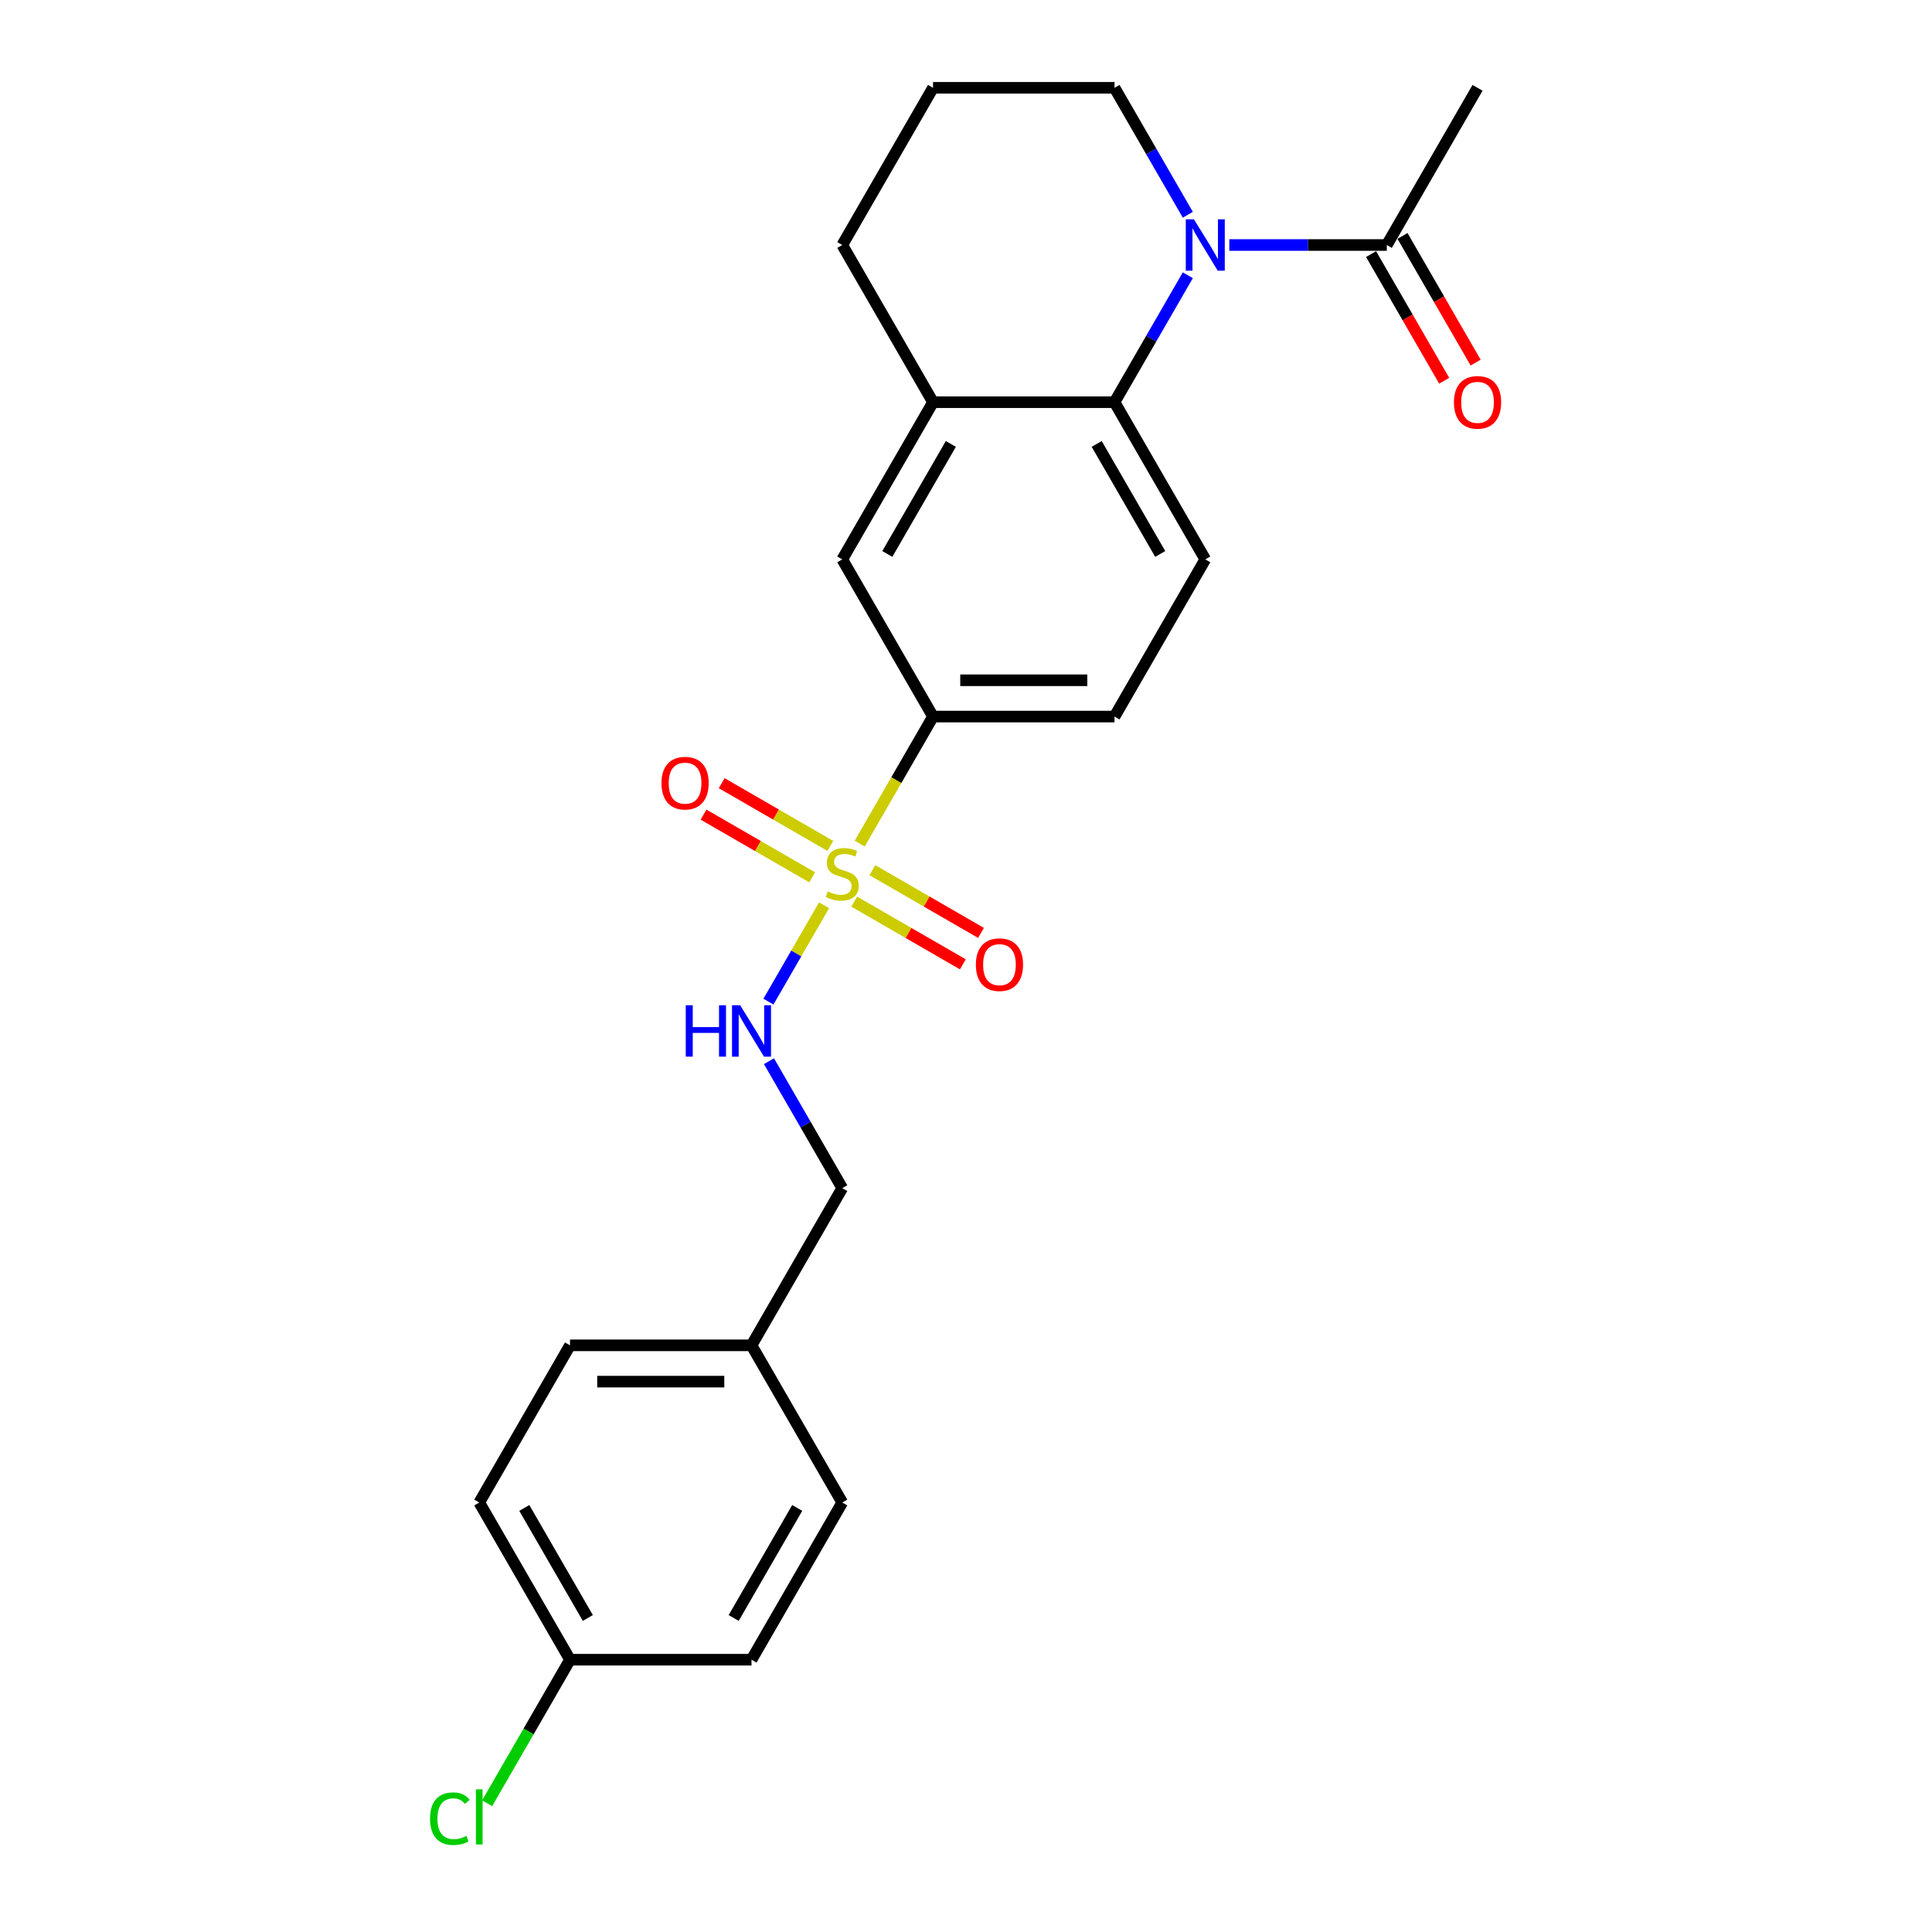 <?xml version='1.0' encoding='iso-8859-1'?>
<svg version='1.1' baseProfile='full'
              xmlns='http://www.w3.org/2000/svg'
                      xmlns:rdkit='http://www.rdkit.org/xml'
                      xmlns:xlink='http://www.w3.org/1999/xlink'
                  xml:space='preserve'
width='1000px' height='1000px' viewBox='0 0 1000 1000'>
<!-- END OF HEADER -->
<rect style='opacity:1.0;fill:#FFFFFF;stroke:none' width='1000' height='1000' x='0' y='0'> </rect>
<path class='bond-2' d='M 444.971,436.644 L 463.95,403.77' style='fill:none;fill-rule:evenodd;stroke:#CCCC00;stroke-width:6px;stroke-linecap:butt;stroke-linejoin:miter;stroke-opacity:1' />
<path class='bond-2' d='M 463.95,403.77 L 482.93,370.897' style='fill:none;fill-rule:evenodd;stroke:#000000;stroke-width:6px;stroke-linecap:butt;stroke-linejoin:miter;stroke-opacity:1' />
<path class='bond-5' d='M 426.529,468.586 L 412.138,493.512' style='fill:none;fill-rule:evenodd;stroke:#CCCC00;stroke-width:6px;stroke-linecap:butt;stroke-linejoin:miter;stroke-opacity:1' />
<path class='bond-5' d='M 412.138,493.512 L 397.747,518.438' style='fill:none;fill-rule:evenodd;stroke:#0000FF;stroke-width:6px;stroke-linecap:butt;stroke-linejoin:miter;stroke-opacity:1' />
<path class='bond-8' d='M 429.775,437.841 L 401.658,421.607' style='fill:none;fill-rule:evenodd;stroke:#CCCC00;stroke-width:6px;stroke-linecap:butt;stroke-linejoin:miter;stroke-opacity:1' />
<path class='bond-8' d='M 401.658,421.607 L 373.541,405.374' style='fill:none;fill-rule:evenodd;stroke:#FF0000;stroke-width:6px;stroke-linecap:butt;stroke-linejoin:miter;stroke-opacity:1' />
<path class='bond-8' d='M 420.38,454.113 L 392.263,437.879' style='fill:none;fill-rule:evenodd;stroke:#CCCC00;stroke-width:6px;stroke-linecap:butt;stroke-linejoin:miter;stroke-opacity:1' />
<path class='bond-8' d='M 392.263,437.879 L 364.146,421.646' style='fill:none;fill-rule:evenodd;stroke:#FF0000;stroke-width:6px;stroke-linecap:butt;stroke-linejoin:miter;stroke-opacity:1' />
<path class='bond-9' d='M 442.138,466.675 L 470.255,482.908' style='fill:none;fill-rule:evenodd;stroke:#CCCC00;stroke-width:6px;stroke-linecap:butt;stroke-linejoin:miter;stroke-opacity:1' />
<path class='bond-9' d='M 470.255,482.908 L 498.372,499.141' style='fill:none;fill-rule:evenodd;stroke:#FF0000;stroke-width:6px;stroke-linecap:butt;stroke-linejoin:miter;stroke-opacity:1' />
<path class='bond-9' d='M 451.533,450.403 L 479.65,466.636' style='fill:none;fill-rule:evenodd;stroke:#CCCC00;stroke-width:6px;stroke-linecap:butt;stroke-linejoin:miter;stroke-opacity:1' />
<path class='bond-9' d='M 479.65,466.636 L 507.767,482.869' style='fill:none;fill-rule:evenodd;stroke:#FF0000;stroke-width:6px;stroke-linecap:butt;stroke-linejoin:miter;stroke-opacity:1' />
<path class='bond-0' d='M 614.814,142.467 L 595.846,175.321' style='fill:none;fill-rule:evenodd;stroke:#0000FF;stroke-width:6px;stroke-linecap:butt;stroke-linejoin:miter;stroke-opacity:1' />
<path class='bond-0' d='M 595.846,175.321 L 576.877,208.176' style='fill:none;fill-rule:evenodd;stroke:#000000;stroke-width:6px;stroke-linecap:butt;stroke-linejoin:miter;stroke-opacity:1' />
<path class='bond-3' d='M 636.289,126.815 L 677.044,126.815' style='fill:none;fill-rule:evenodd;stroke:#0000FF;stroke-width:6px;stroke-linecap:butt;stroke-linejoin:miter;stroke-opacity:1' />
<path class='bond-3' d='M 677.044,126.815 L 717.798,126.815' style='fill:none;fill-rule:evenodd;stroke:#000000;stroke-width:6px;stroke-linecap:butt;stroke-linejoin:miter;stroke-opacity:1' />
<path class='bond-13' d='M 614.814,111.164 L 595.846,78.309' style='fill:none;fill-rule:evenodd;stroke:#0000FF;stroke-width:6px;stroke-linecap:butt;stroke-linejoin:miter;stroke-opacity:1' />
<path class='bond-13' d='M 595.846,78.309 L 576.877,45.455' style='fill:none;fill-rule:evenodd;stroke:#000000;stroke-width:6px;stroke-linecap:butt;stroke-linejoin:miter;stroke-opacity:1' />
<path class='bond-1' d='M 576.877,208.176 L 623.851,289.536' style='fill:none;fill-rule:evenodd;stroke:#000000;stroke-width:6px;stroke-linecap:butt;stroke-linejoin:miter;stroke-opacity:1' />
<path class='bond-1' d='M 567.651,229.775 L 600.532,286.727' style='fill:none;fill-rule:evenodd;stroke:#000000;stroke-width:6px;stroke-linecap:butt;stroke-linejoin:miter;stroke-opacity:1' />
<path class='bond-24' d='M 576.877,208.176 L 482.93,208.176' style='fill:none;fill-rule:evenodd;stroke:#000000;stroke-width:6px;stroke-linecap:butt;stroke-linejoin:miter;stroke-opacity:1' />
<path class='bond-6' d='M 482.93,370.897 L 435.956,289.536' style='fill:none;fill-rule:evenodd;stroke:#000000;stroke-width:6px;stroke-linecap:butt;stroke-linejoin:miter;stroke-opacity:1' />
<path class='bond-10' d='M 482.93,370.897 L 576.877,370.897' style='fill:none;fill-rule:evenodd;stroke:#000000;stroke-width:6px;stroke-linecap:butt;stroke-linejoin:miter;stroke-opacity:1' />
<path class='bond-10' d='M 497.022,352.108 L 562.785,352.108' style='fill:none;fill-rule:evenodd;stroke:#000000;stroke-width:6px;stroke-linecap:butt;stroke-linejoin:miter;stroke-opacity:1' />
<path class='bond-11' d='M 709.662,131.513 L 728.587,164.292' style='fill:none;fill-rule:evenodd;stroke:#000000;stroke-width:6px;stroke-linecap:butt;stroke-linejoin:miter;stroke-opacity:1' />
<path class='bond-11' d='M 728.587,164.292 L 747.512,197.071' style='fill:none;fill-rule:evenodd;stroke:#FF0000;stroke-width:6px;stroke-linecap:butt;stroke-linejoin:miter;stroke-opacity:1' />
<path class='bond-11' d='M 725.934,122.118 L 744.859,154.897' style='fill:none;fill-rule:evenodd;stroke:#000000;stroke-width:6px;stroke-linecap:butt;stroke-linejoin:miter;stroke-opacity:1' />
<path class='bond-11' d='M 744.859,154.897 L 763.784,187.677' style='fill:none;fill-rule:evenodd;stroke:#FF0000;stroke-width:6px;stroke-linecap:butt;stroke-linejoin:miter;stroke-opacity:1' />
<path class='bond-22' d='M 717.798,126.815 L 764.771,45.455' style='fill:none;fill-rule:evenodd;stroke:#000000;stroke-width:6px;stroke-linecap:butt;stroke-linejoin:miter;stroke-opacity:1' />
<path class='bond-4' d='M 482.93,208.176 L 435.956,289.536' style='fill:none;fill-rule:evenodd;stroke:#000000;stroke-width:6px;stroke-linecap:butt;stroke-linejoin:miter;stroke-opacity:1' />
<path class='bond-4' d='M 492.156,229.775 L 459.274,286.727' style='fill:none;fill-rule:evenodd;stroke:#000000;stroke-width:6px;stroke-linecap:butt;stroke-linejoin:miter;stroke-opacity:1' />
<path class='bond-21' d='M 482.93,208.176 L 435.956,126.815' style='fill:none;fill-rule:evenodd;stroke:#000000;stroke-width:6px;stroke-linecap:butt;stroke-linejoin:miter;stroke-opacity:1' />
<path class='bond-12' d='M 398.019,549.27 L 416.988,582.124' style='fill:none;fill-rule:evenodd;stroke:#0000FF;stroke-width:6px;stroke-linecap:butt;stroke-linejoin:miter;stroke-opacity:1' />
<path class='bond-12' d='M 416.988,582.124 L 435.956,614.979' style='fill:none;fill-rule:evenodd;stroke:#000000;stroke-width:6px;stroke-linecap:butt;stroke-linejoin:miter;stroke-opacity:1' />
<path class='bond-7' d='M 623.851,289.536 L 576.877,370.897' style='fill:none;fill-rule:evenodd;stroke:#000000;stroke-width:6px;stroke-linecap:butt;stroke-linejoin:miter;stroke-opacity:1' />
<path class='bond-15' d='M 435.956,614.979 L 388.983,696.34' style='fill:none;fill-rule:evenodd;stroke:#000000;stroke-width:6px;stroke-linecap:butt;stroke-linejoin:miter;stroke-opacity:1' />
<path class='bond-26' d='M 576.877,45.455 L 482.93,45.455' style='fill:none;fill-rule:evenodd;stroke:#000000;stroke-width:6px;stroke-linecap:butt;stroke-linejoin:miter;stroke-opacity:1' />
<path class='bond-14' d='M 295.036,859.061 L 248.062,777.7' style='fill:none;fill-rule:evenodd;stroke:#000000;stroke-width:6px;stroke-linecap:butt;stroke-linejoin:miter;stroke-opacity:1' />
<path class='bond-14' d='M 304.262,837.462 L 271.38,780.51' style='fill:none;fill-rule:evenodd;stroke:#000000;stroke-width:6px;stroke-linecap:butt;stroke-linejoin:miter;stroke-opacity:1' />
<path class='bond-16' d='M 295.036,859.061 L 273.587,896.21' style='fill:none;fill-rule:evenodd;stroke:#000000;stroke-width:6px;stroke-linecap:butt;stroke-linejoin:miter;stroke-opacity:1' />
<path class='bond-16' d='M 273.587,896.21 L 252.139,933.359' style='fill:none;fill-rule:evenodd;stroke:#00CC00;stroke-width:6px;stroke-linecap:butt;stroke-linejoin:miter;stroke-opacity:1' />
<path class='bond-25' d='M 295.036,859.061 L 388.983,859.061' style='fill:none;fill-rule:evenodd;stroke:#000000;stroke-width:6px;stroke-linecap:butt;stroke-linejoin:miter;stroke-opacity:1' />
<path class='bond-19' d='M 388.983,696.34 L 435.956,777.7' style='fill:none;fill-rule:evenodd;stroke:#000000;stroke-width:6px;stroke-linecap:butt;stroke-linejoin:miter;stroke-opacity:1' />
<path class='bond-20' d='M 388.983,696.34 L 295.036,696.34' style='fill:none;fill-rule:evenodd;stroke:#000000;stroke-width:6px;stroke-linecap:butt;stroke-linejoin:miter;stroke-opacity:1' />
<path class='bond-20' d='M 374.891,715.129 L 309.128,715.129' style='fill:none;fill-rule:evenodd;stroke:#000000;stroke-width:6px;stroke-linecap:butt;stroke-linejoin:miter;stroke-opacity:1' />
<path class='bond-17' d='M 388.983,859.061 L 435.956,777.7' style='fill:none;fill-rule:evenodd;stroke:#000000;stroke-width:6px;stroke-linecap:butt;stroke-linejoin:miter;stroke-opacity:1' />
<path class='bond-17' d='M 379.757,837.462 L 412.638,780.51' style='fill:none;fill-rule:evenodd;stroke:#000000;stroke-width:6px;stroke-linecap:butt;stroke-linejoin:miter;stroke-opacity:1' />
<path class='bond-18' d='M 248.062,777.7 L 295.036,696.34' style='fill:none;fill-rule:evenodd;stroke:#000000;stroke-width:6px;stroke-linecap:butt;stroke-linejoin:miter;stroke-opacity:1' />
<path class='bond-23' d='M 435.956,126.815 L 482.93,45.455' style='fill:none;fill-rule:evenodd;stroke:#000000;stroke-width:6px;stroke-linecap:butt;stroke-linejoin:miter;stroke-opacity:1' />
<path  class='atom-0' d='M 428.441 461.389
Q 428.741 461.502, 429.981 462.028
Q 431.221 462.554, 432.574 462.893
Q 433.965 463.193, 435.317 463.193
Q 437.835 463.193, 439.301 461.991
Q 440.766 460.751, 440.766 458.609
Q 440.766 457.143, 440.015 456.241
Q 439.301 455.339, 438.173 454.851
Q 437.046 454.362, 435.167 453.798
Q 432.8 453.084, 431.372 452.408
Q 429.981 451.732, 428.967 450.304
Q 427.99 448.876, 427.99 446.471
Q 427.99 443.126, 430.244 441.059
Q 432.537 438.992, 437.046 438.992
Q 440.128 438.992, 443.622 440.458
L 442.758 443.352
Q 439.564 442.036, 437.159 442.036
Q 434.566 442.036, 433.138 443.126
Q 431.71 444.178, 431.747 446.02
Q 431.747 447.448, 432.461 448.312
Q 433.213 449.176, 434.265 449.665
Q 435.355 450.153, 437.159 450.717
Q 439.564 451.469, 440.992 452.22
Q 442.42 452.972, 443.434 454.512
Q 444.487 456.016, 444.487 458.609
Q 444.487 462.291, 442.006 464.283
Q 439.564 466.237, 435.468 466.237
Q 433.1 466.237, 431.296 465.711
Q 429.53 465.222, 427.426 464.358
L 428.441 461.389
' fill='#CCCC00'/>
<path  class='atom-1' d='M 617.97 113.512
L 626.688 127.604
Q 627.552 128.995, 628.943 131.513
Q 630.333 134.03, 630.408 134.181
L 630.408 113.512
L 633.941 113.512
L 633.941 140.118
L 630.295 140.118
L 620.938 124.711
Q 619.848 122.907, 618.684 120.84
Q 617.556 118.773, 617.218 118.134
L 617.218 140.118
L 613.761 140.118
L 613.761 113.512
L 617.97 113.512
' fill='#0000FF'/>
<path  class='atom-6' d='M 354.955 520.315
L 358.563 520.315
L 358.563 531.627
L 372.166 531.627
L 372.166 520.315
L 375.774 520.315
L 375.774 546.921
L 372.166 546.921
L 372.166 534.633
L 358.563 534.633
L 358.563 546.921
L 354.955 546.921
L 354.955 520.315
' fill='#0000FF'/>
<path  class='atom-6' d='M 383.102 520.315
L 391.82 534.408
Q 392.684 535.798, 394.075 538.316
Q 395.465 540.834, 395.54 540.984
L 395.54 520.315
L 399.073 520.315
L 399.073 546.921
L 395.427 546.921
L 386.07 531.514
Q 384.981 529.71, 383.816 527.643
Q 382.688 525.576, 382.35 524.938
L 382.35 546.921
L 378.893 546.921
L 378.893 520.315
L 383.102 520.315
' fill='#0000FF'/>
<path  class='atom-9' d='M 342.383 405.359
Q 342.383 398.971, 345.539 395.401
Q 348.696 391.831, 354.596 391.831
Q 360.496 391.831, 363.652 395.401
Q 366.809 398.971, 366.809 405.359
Q 366.809 411.823, 363.615 415.506
Q 360.42 419.151, 354.596 419.151
Q 348.733 419.151, 345.539 415.506
Q 342.383 411.86, 342.383 405.359
M 354.596 416.144
Q 358.654 416.144, 360.834 413.439
Q 363.051 410.695, 363.051 405.359
Q 363.051 400.136, 360.834 397.505
Q 358.654 394.837, 354.596 394.837
Q 350.537 394.837, 348.32 397.468
Q 346.14 400.098, 346.14 405.359
Q 346.14 410.733, 348.32 413.439
Q 350.537 416.144, 354.596 416.144
' fill='#FF0000'/>
<path  class='atom-10' d='M 505.104 499.306
Q 505.104 492.918, 508.26 489.348
Q 511.417 485.778, 517.317 485.778
Q 523.217 485.778, 526.373 489.348
Q 529.53 492.918, 529.53 499.306
Q 529.53 505.77, 526.336 509.453
Q 523.142 513.098, 517.317 513.098
Q 511.455 513.098, 508.26 509.453
Q 505.104 505.808, 505.104 499.306
M 517.317 510.092
Q 521.375 510.092, 523.555 507.386
Q 525.772 504.643, 525.772 499.306
Q 525.772 494.083, 523.555 491.452
Q 521.375 488.784, 517.317 488.784
Q 513.258 488.784, 511.041 491.415
Q 508.862 494.045, 508.862 499.306
Q 508.862 504.68, 511.041 507.386
Q 513.258 510.092, 517.317 510.092
' fill='#FF0000'/>
<path  class='atom-12' d='M 752.558 208.251
Q 752.558 201.863, 755.715 198.293
Q 758.871 194.723, 764.771 194.723
Q 770.671 194.723, 773.828 198.293
Q 776.985 201.863, 776.985 208.251
Q 776.985 214.715, 773.79 218.397
Q 770.596 222.042, 764.771 222.042
Q 758.909 222.042, 755.715 218.397
Q 752.558 214.752, 752.558 208.251
M 764.771 219.036
Q 768.83 219.036, 771.009 216.33
Q 773.227 213.587, 773.227 208.251
Q 773.227 203.028, 771.009 200.397
Q 768.83 197.729, 764.771 197.729
Q 760.713 197.729, 758.496 200.359
Q 756.316 202.99, 756.316 208.251
Q 756.316 213.625, 758.496 216.33
Q 760.713 219.036, 764.771 219.036
' fill='#FF0000'/>
<path  class='atom-17' d='M 222.583 941.342
Q 222.583 934.728, 225.665 931.271
Q 228.784 927.776, 234.684 927.776
Q 240.17 927.776, 243.102 931.647
L 240.621 933.676
Q 238.479 930.858, 234.684 930.858
Q 230.663 930.858, 228.521 933.563
Q 226.417 936.231, 226.417 941.342
Q 226.417 946.603, 228.596 949.309
Q 230.813 952.015, 235.097 952.015
Q 238.028 952.015, 241.448 950.248
L 242.5 953.067
Q 241.11 953.969, 239.005 954.495
Q 236.901 955.021, 234.571 955.021
Q 228.784 955.021, 225.665 951.489
Q 222.583 947.956, 222.583 941.342
' fill='#00CC00'/>
<path  class='atom-17' d='M 246.333 926.16
L 249.791 926.16
L 249.791 954.683
L 246.333 954.683
L 246.333 926.16
' fill='#00CC00'/>
</svg>
